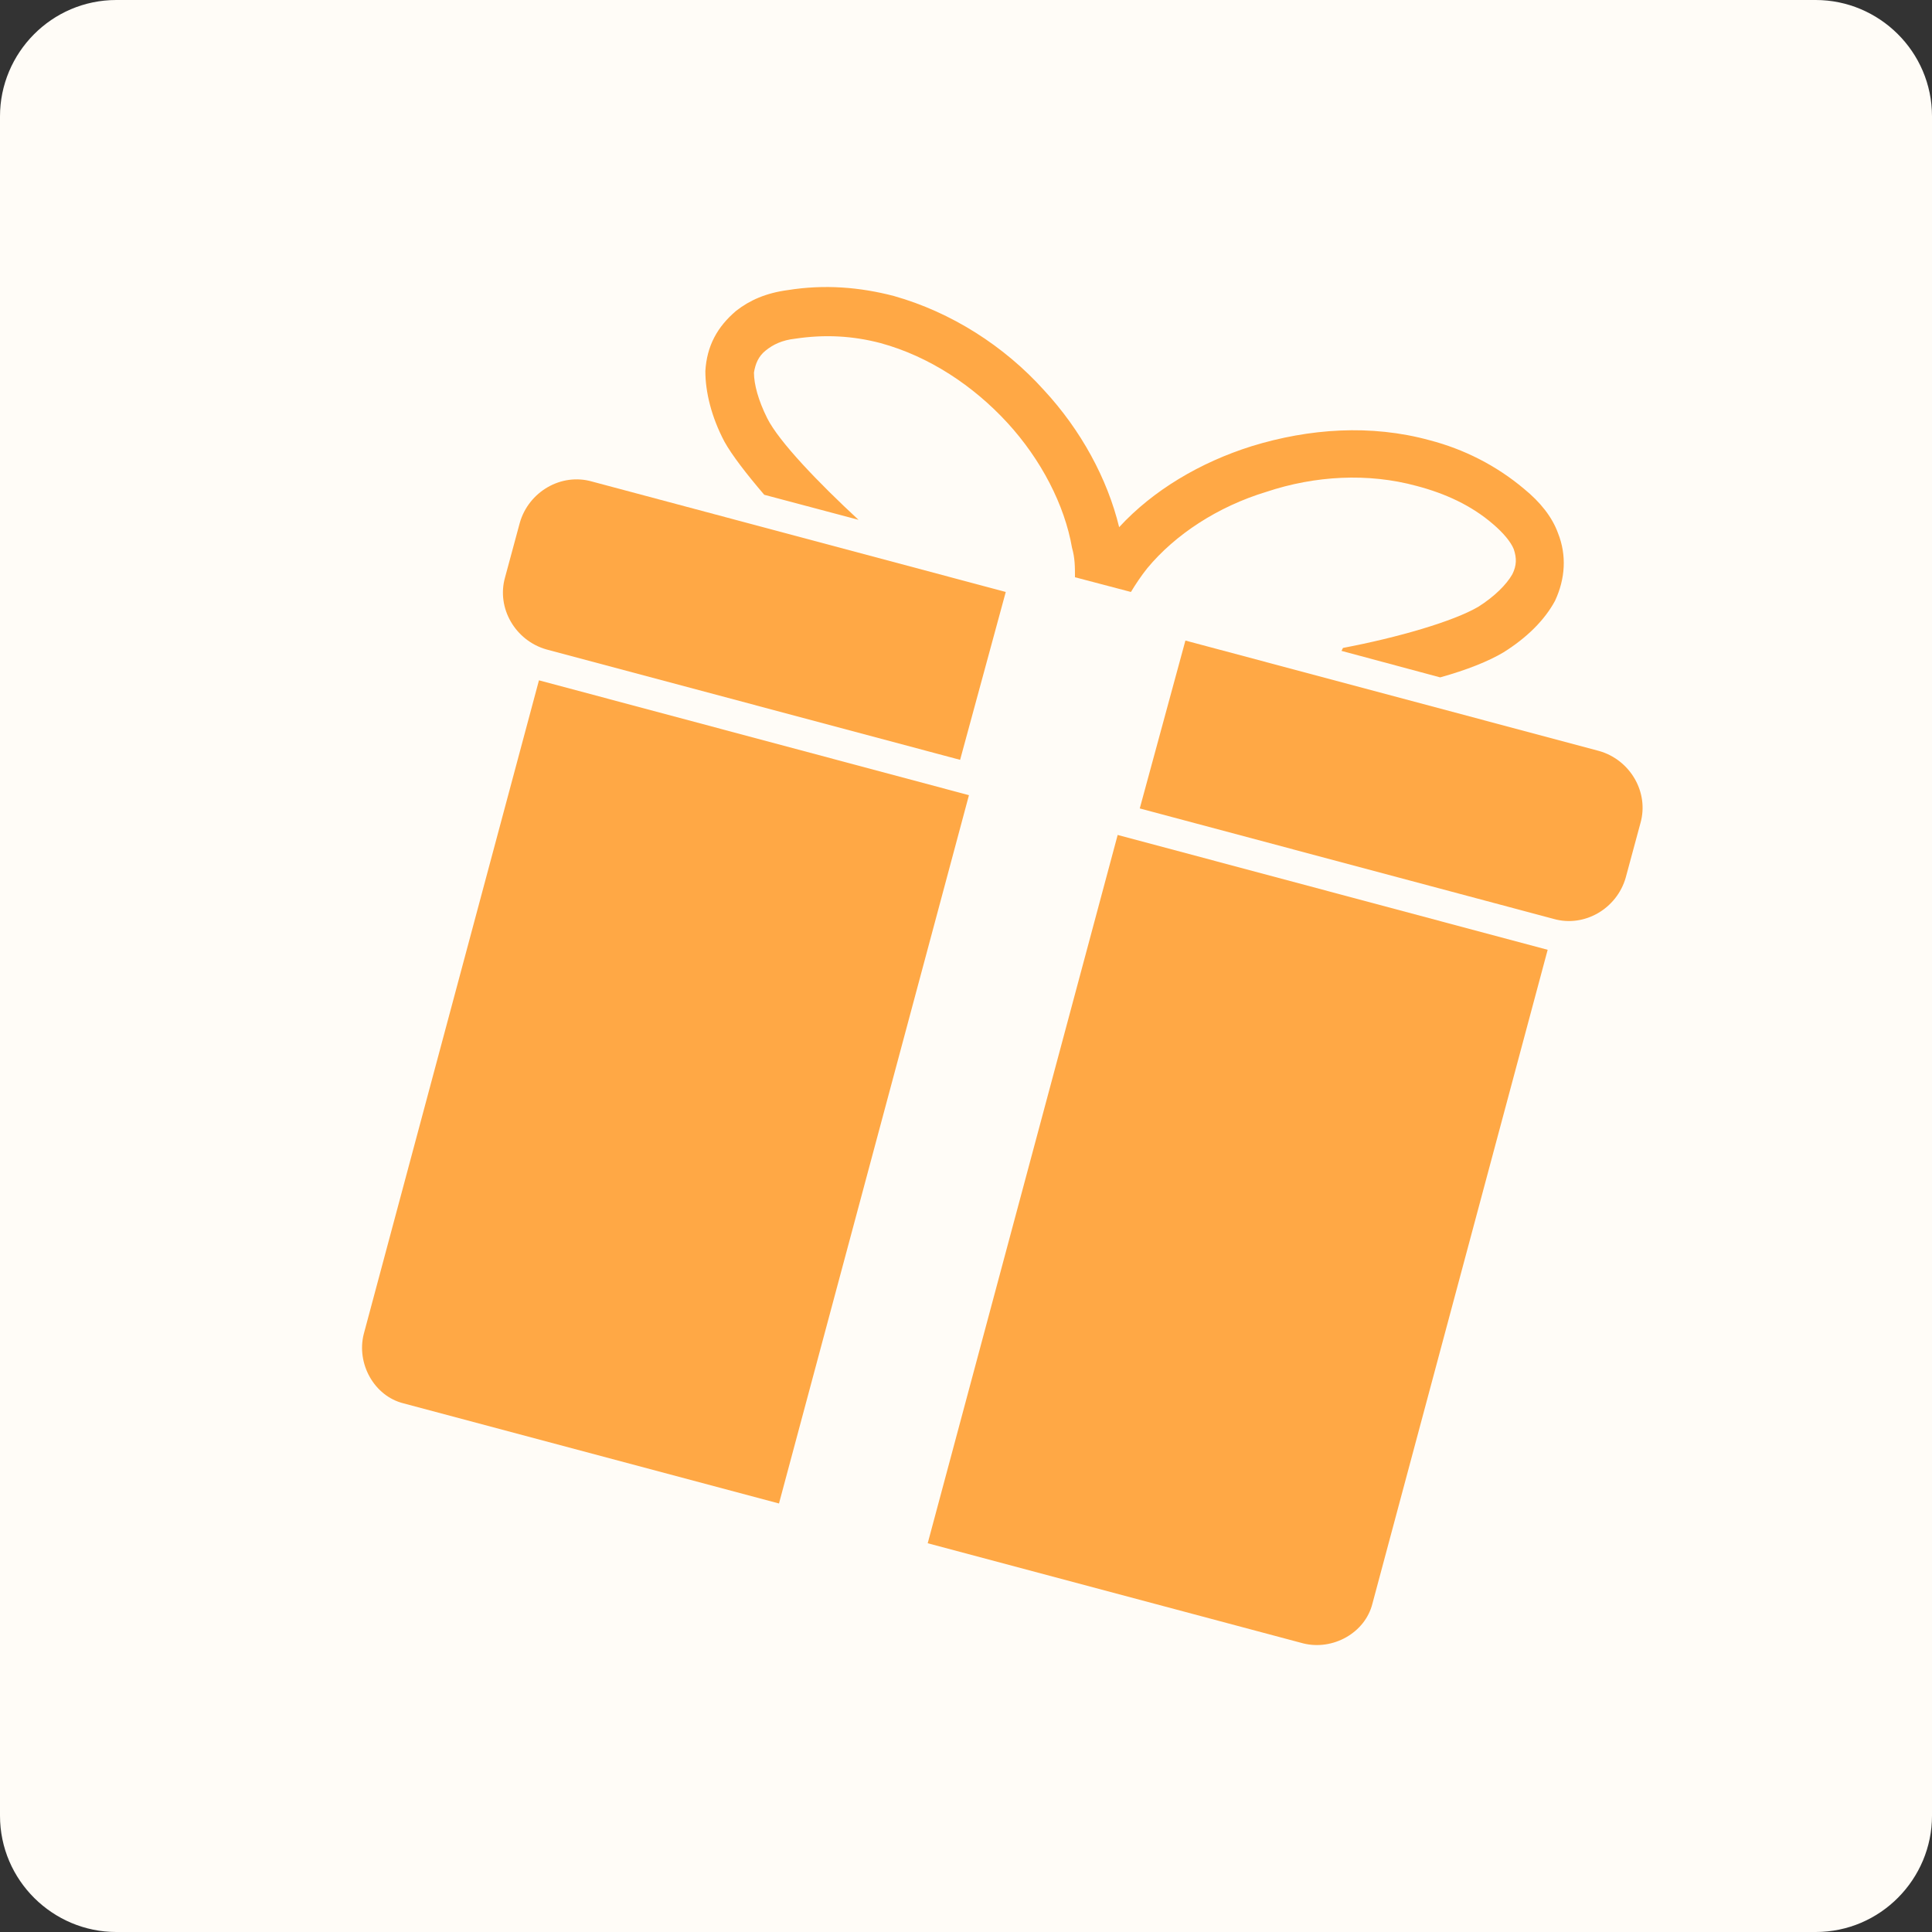 <?xml version="1.0" encoding="UTF-8"?>
<!DOCTYPE svg PUBLIC "-//W3C//DTD SVG 1.1//EN" "http://www.w3.org/Graphics/SVG/1.1/DTD/svg11.dtd">
<!-- Creator: CorelDRAW X6 -->
<svg xmlns="http://www.w3.org/2000/svg" xml:space="preserve" width="498px" height="498px" version="1.1" style="shape-rendering:geometricPrecision; text-rendering:geometricPrecision; image-rendering:optimizeQuality; fill-rule:evenodd; clip-rule:evenodd"
viewBox="0 0 1312 1312"
 xmlns:xlink="http://www.w3.org/1999/xlink">
 <rect x="0" y="0" width="1312" height="1312" fill="#333333" stroke="none"/>
 <defs>
  <style type="text/css">
   <![CDATA[
    .fil0 {fill:#FFFCF7}
    .fil1 {fill:#FFA845}
    .fil2 {fill:#FFA845;fill-rule:nonzero}
   ]]>
  </style>
 </defs>
 <g id="Layer_x0020_1">
  <g id="_820698928">
   <path class="fil0" d="M79 0l1154 0c43,0 79,35 79,79l0 1154c0,43 -35,79 -79,79l-1154 0c-43,0 -79,-35 -79,-79l0 -1154c0,-43 35,-79 79,-79z"/>
   <g>
    <path class="fil1" d="M366 462l292 78 -129 481 -255 -68c-20,-5 -32,-27 -27,-47l119 -444zm393 105l292 78 -119 444c-5,20 -27,32 -47,27l-255 -68 129 -481z"/>
    <path class="fil1" d="M371 441l281 75 31 -114 -281 -75c-21,-6 -43,7 -49,28l-10 37c-6,21 7,43 28,49zm403 108l281 75c21,6 43,-7 49,-28l10 -37c6,-21 -7,-43 -28,-49l-281 -75 -31 114z"/>
    <path class="fil2" d="M912 440c37,-7 75,-18 92,-28 11,-7 19,-15 23,-22 3,-6 3,-11 1,-17 -2,-5 -7,-11 -14,-17 -15,-13 -33,-21 -52,-26 -33,-9 -69,-7 -102,4 -33,10 -62,29 -81,52 -4,5 -8,11 -11,16l-38 -10c0,-7 0,-13 -2,-20 -5,-29 -21,-60 -44,-85 -23,-25 -53,-45 -86,-54 -19,-5 -38,-6 -58,-3 -9,1 -15,4 -20,8 -5,4 -7,9 -8,15 0,8 3,19 9,31 8,16 35,44 62,69l-64 -17c-12,-14 -22,-27 -27,-36 -9,-17 -13,-34 -13,-48 1,-17 8,-30 21,-41 9,-7 20,-12 35,-14 25,-4 49,-2 72,4 39,11 75,34 102,64 25,27 43,60 51,93 23,-25 55,-44 90,-55 39,-12 81,-15 121,-4 23,6 45,17 64,33 11,9 19,19 23,30 6,15 5,31 -2,46 -7,13 -19,25 -35,35 -10,6 -25,12 -43,17l-67 -18z"/>
   </g>
  </g>
 </g>
</svg>
